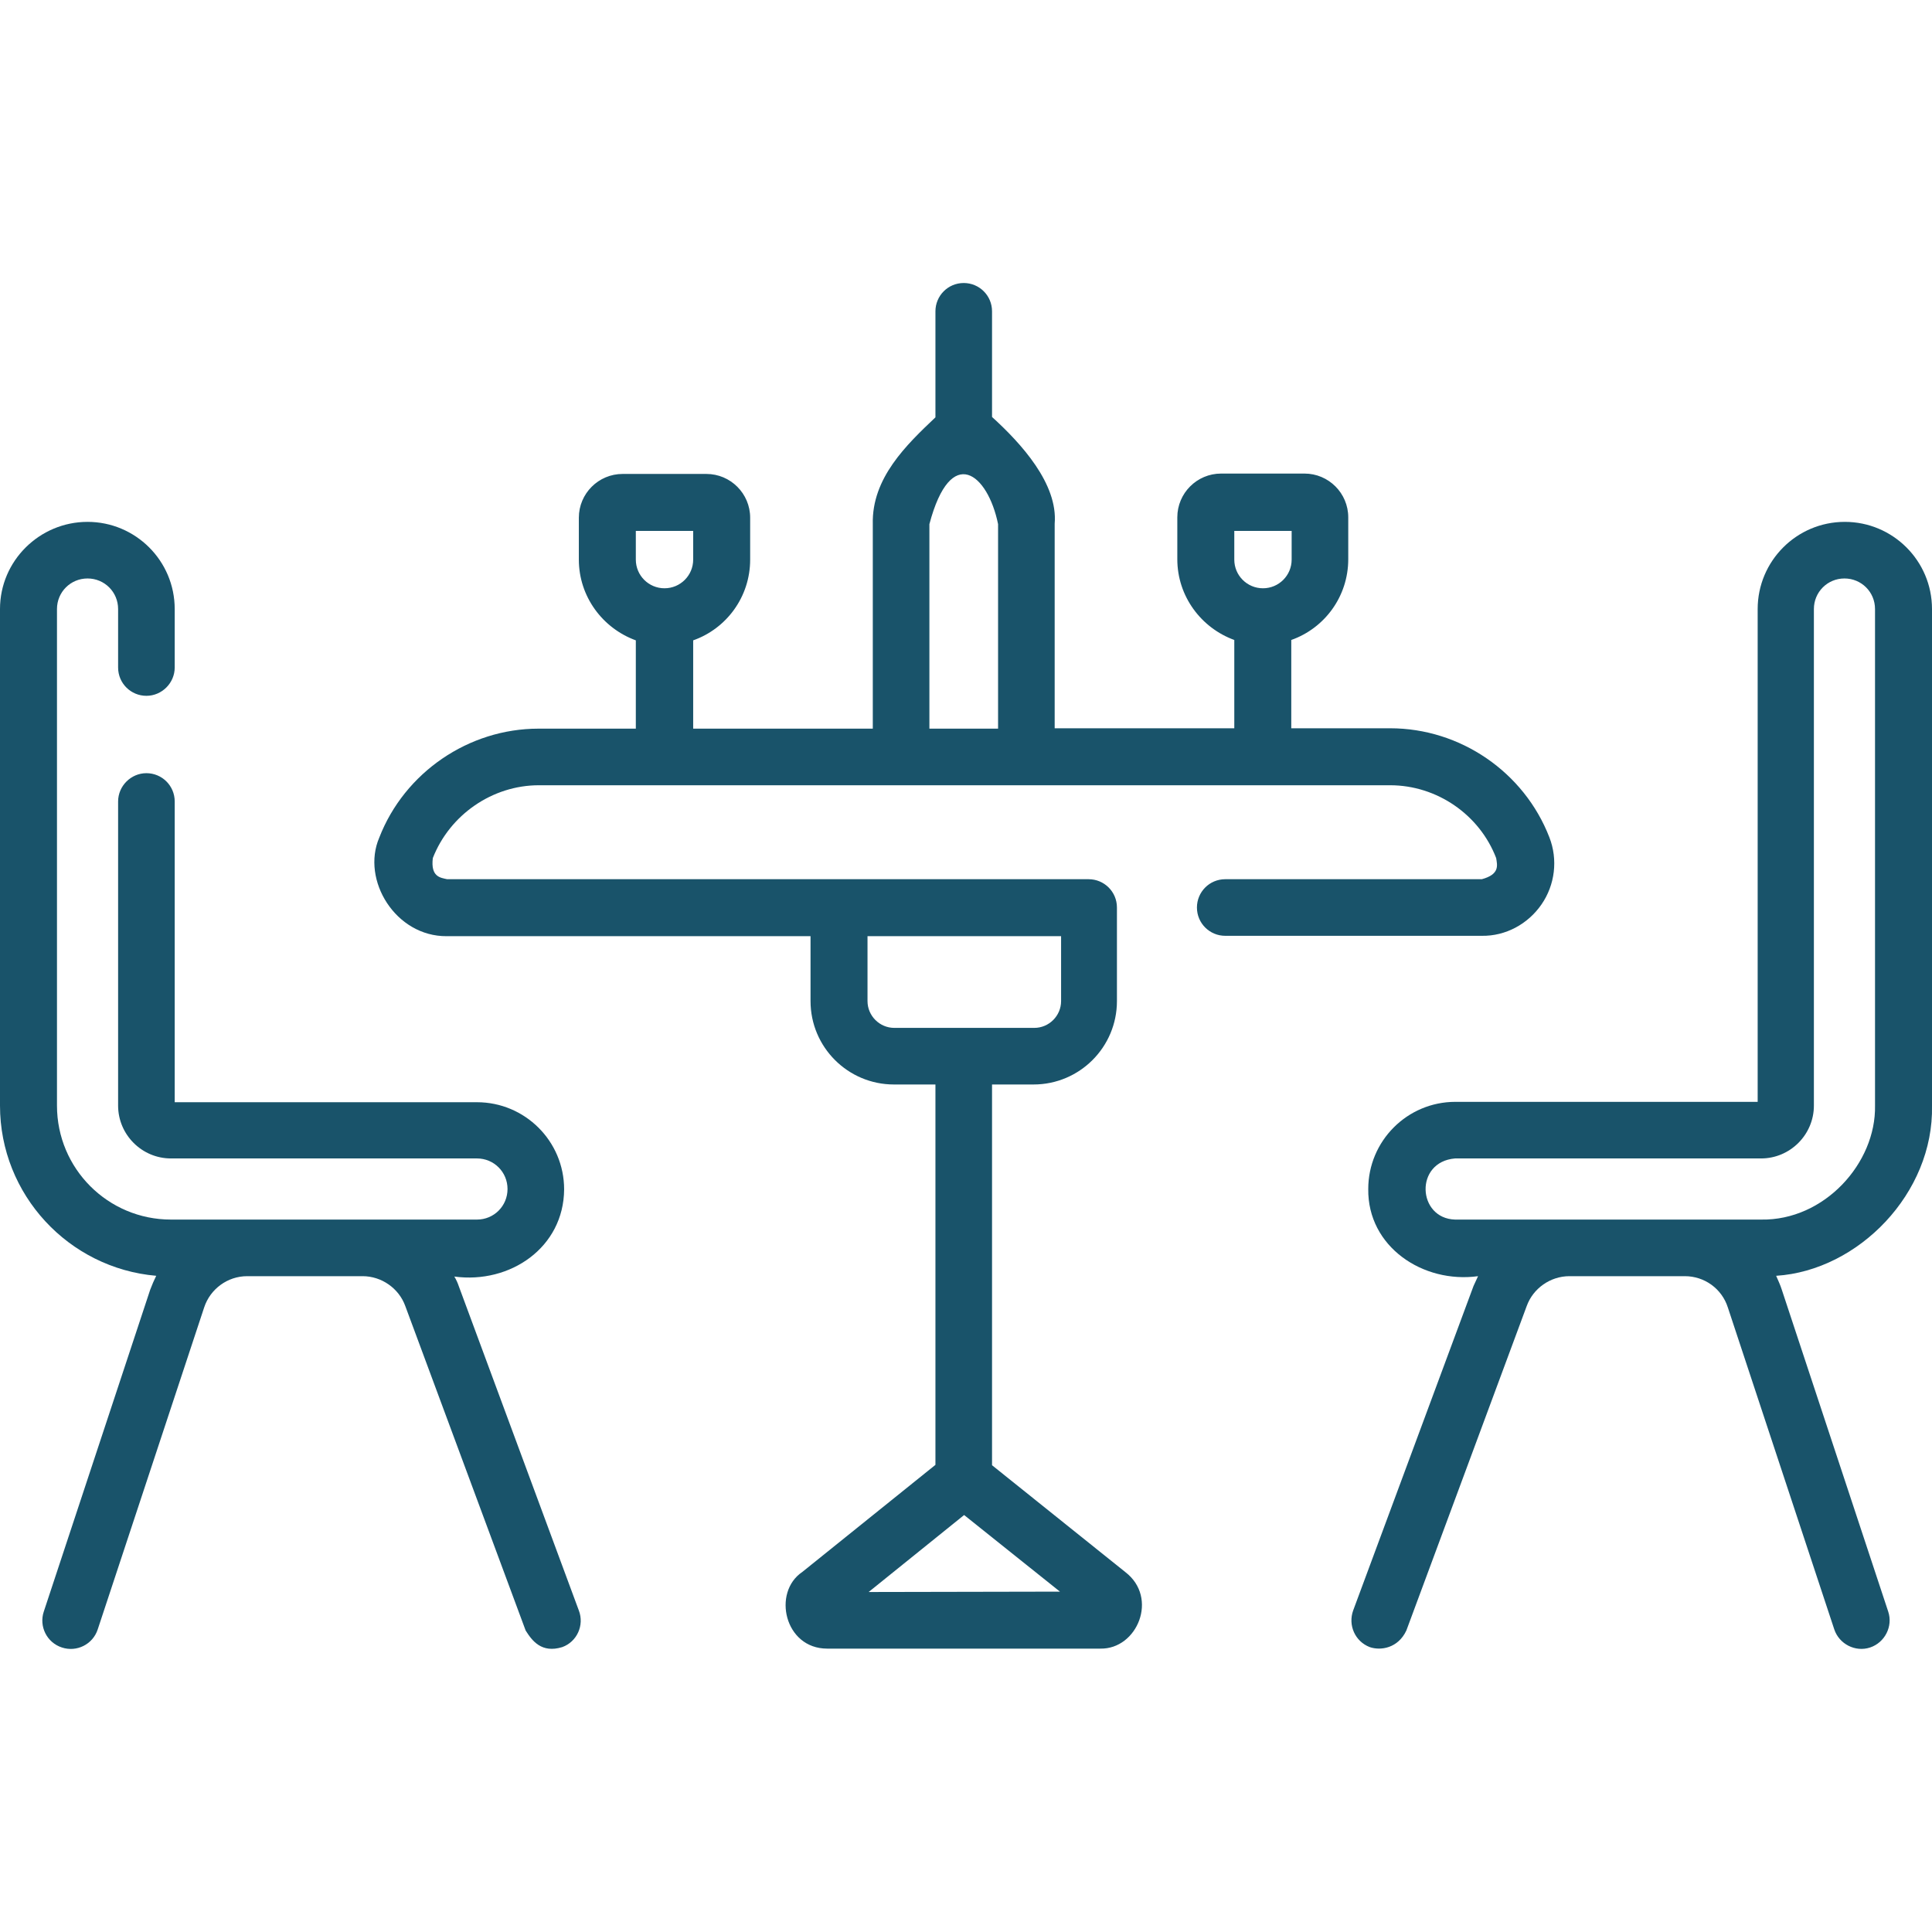 <?xml version="1.0" encoding="UTF-8"?>
<!-- Generator: Adobe Illustrator 26.0.3, SVG Export Plug-In . SVG Version: 6.00 Build 0)  -->
<svg version="1.1" id="Capa_1" xmlns="http://www.w3.org/2000/svg" xmlns:xlink="http://www.w3.org/1999/xlink" x="0px" y="0px" viewBox="0 0 512 512" style="enable-background:new 0 0 512 512;" xml:space="preserve">
<style type="text/css">
	.st0{fill:#19536A;}
</style>
<g>
	<g>
		<path class="st0" d="M408.5,239.7c3.6-5.2,4.4-11.9,2.1-17.8c-6.7-17.3-23.6-28.9-42.2-28.9h-26.2v-23.4    c8.8-3.1,15.1-11.5,15.1-21.4v-11.1c0-6.4-5.2-11.6-11.6-11.6h-22.1c-6.4,0-11.6,5.2-11.6,11.6v11.1c0,9.8,6.3,18.2,15.1,21.4    v23.4h-47.6v-54.2c0.9-10.6-8.9-21.3-16.6-28.3V82.5c0-4.2-3.4-7.5-7.5-7.5c-4.2,0-7.5,3.4-7.5,7.5v28.1    c-7.7,7.3-16.9,16.1-16.6,28.3v54.2h-47.6v-23.4c8.8-3.1,15.1-11.5,15.1-21.4v-11.1c0-6.4-5.2-11.6-11.6-11.6H165    c-6.4,0-11.6,5.2-11.6,11.6v11.1c0,9.8,6.3,18.2,15.1,21.4v23.4h-25.8c-18.5,0-35.5,11.6-42.2,28.9c-4.8,11.2,4.3,26.2,17.9,26.1    h96.4v17.2c0,12.2,9.9,22.1,22.1,22.1h11v100.8l-35.3,28.4c-8,5.4-4.7,20.3,6.6,20.3l72.4,0c9.8,0.2,15.5-13.5,6.6-20.3    l-35.3-28.3V287.4h11c12.2,0,22.1-9.9,22.1-22.1v-24.8c0-4.2-3.4-7.5-7.5-7.5H118.5c-1.8-0.4-4.4-0.6-3.8-5.6    c4.5-11.5,15.8-19.3,28.1-19.3h225.6c12.4,0,23.7,7.8,28.1,19.3c0.3,1.9,1,4.3-3.8,5.6h-68c-4.2,0-7.5,3.4-7.5,7.5    c0,4.2,3.4,7.5,7.5,7.5h68C399,248.1,404.9,244.9,408.5,239.7L408.5,239.7z M327.1,140.7h15.2v7.6c0,4.2-3.4,7.6-7.6,7.6    s-7.6-3.4-7.6-7.6L327.1,140.7L327.1,140.7z M168.5,140.7h15.2v7.6c0,4.2-3.4,7.6-7.6,7.6s-7.6-3.4-7.6-7.6V140.7z M230.2,421.9    l25.3-20.4l25.4,20.3L230.2,421.9z M281.2,248.1v17.2c0,3.9-3.2,7.1-7.1,7.1h-37.1c-3.9,0-7.1-3.2-7.1-7.1v-17.2L281.2,248.1z     M246.3,193.1v-54.2c5.7-21.5,15.5-13.3,18.2,0v54.2H246.3z"/>
		<path class="st0" d="M121.6,340.9c-0.3-0.9-0.7-1.8-1.2-2.6c14.8,2,29-7.7,29.1-23.1c0-12.8-10.4-23.1-23.1-23.1H46.3v-79.7    c0-4.2-3.4-7.5-7.5-7.5s-7.5,3.4-7.5,7.5V293c0,7.7,6.3,14,14,14h81.1c4.5,0,8.1,3.6,8.1,8.1c0,4.5-3.6,8.1-8.1,8.1H45.3    c-16.7,0-30.2-13.5-30.2-30.2V161.4c0-4.5,3.6-8.1,8.1-8.1s8.1,3.6,8.1,8.1v15.5c0,4.2,3.4,7.5,7.5,7.5s7.5-3.4,7.5-7.5v-15.5    c0-12.8-10.4-23.1-23.1-23.1S0,148.6,0,161.4V293c0,23.6,18.2,43.1,41.4,45.1c-0.6,1.2-1.1,2.4-1.6,3.7l-28.2,85.3    c-1.3,3.9,0.8,8.2,4.8,9.5c3.9,1.3,8.2-0.8,9.5-4.8l28.2-85.3c1.6-4.9,6.2-8.3,11.4-8.3h30.6c5,0,9.6,3.2,11.3,7.9l31.9,86    c1.7,2.7,4.2,6.1,9.7,4.4c3.9-1.4,5.9-5.8,4.4-9.7L121.6,340.9z"/>
		<path class="st0" d="M512,293V161.4c0-12.8-10.4-23.1-23.1-23.1c-12.8,0-23.1,10.4-23.1,23.1V292h-80.1    c-12.8,0-23.1,10.4-23.1,23.1c-0.2,15.3,14.5,25.1,29.1,23.1c-0.4,0.9-0.8,1.7-1.2,2.6l-31.9,86c-1.4,3.9,0.5,8.2,4.4,9.7    c2.9,1,7.5,0.3,9.7-4.4l31.9-86c1.7-4.7,6.3-7.9,11.3-7.9h30.6c5.2,0,9.8,3.3,11.4,8.3l28.2,85.3c1.3,3.9,5.6,6.1,9.5,4.8    c3.9-1.3,6.1-5.6,4.8-9.5l-28.2-85.3c-0.4-1.3-1-2.5-1.5-3.7C492.5,336.7,512.5,316.2,512,293L512,293z M496.9,293    c0.3,15.2-13.4,30.5-30.2,30.2h-81.1c-10-0.3-10.8-15.3,0-16.2h81.1c7.7,0,14-6.3,14-14V161.4c0-4.5,3.6-8.1,8.1-8.1    c4.5,0,8.1,3.6,8.1,8.1L496.9,293z"/>
	</g>
</g>
</svg>